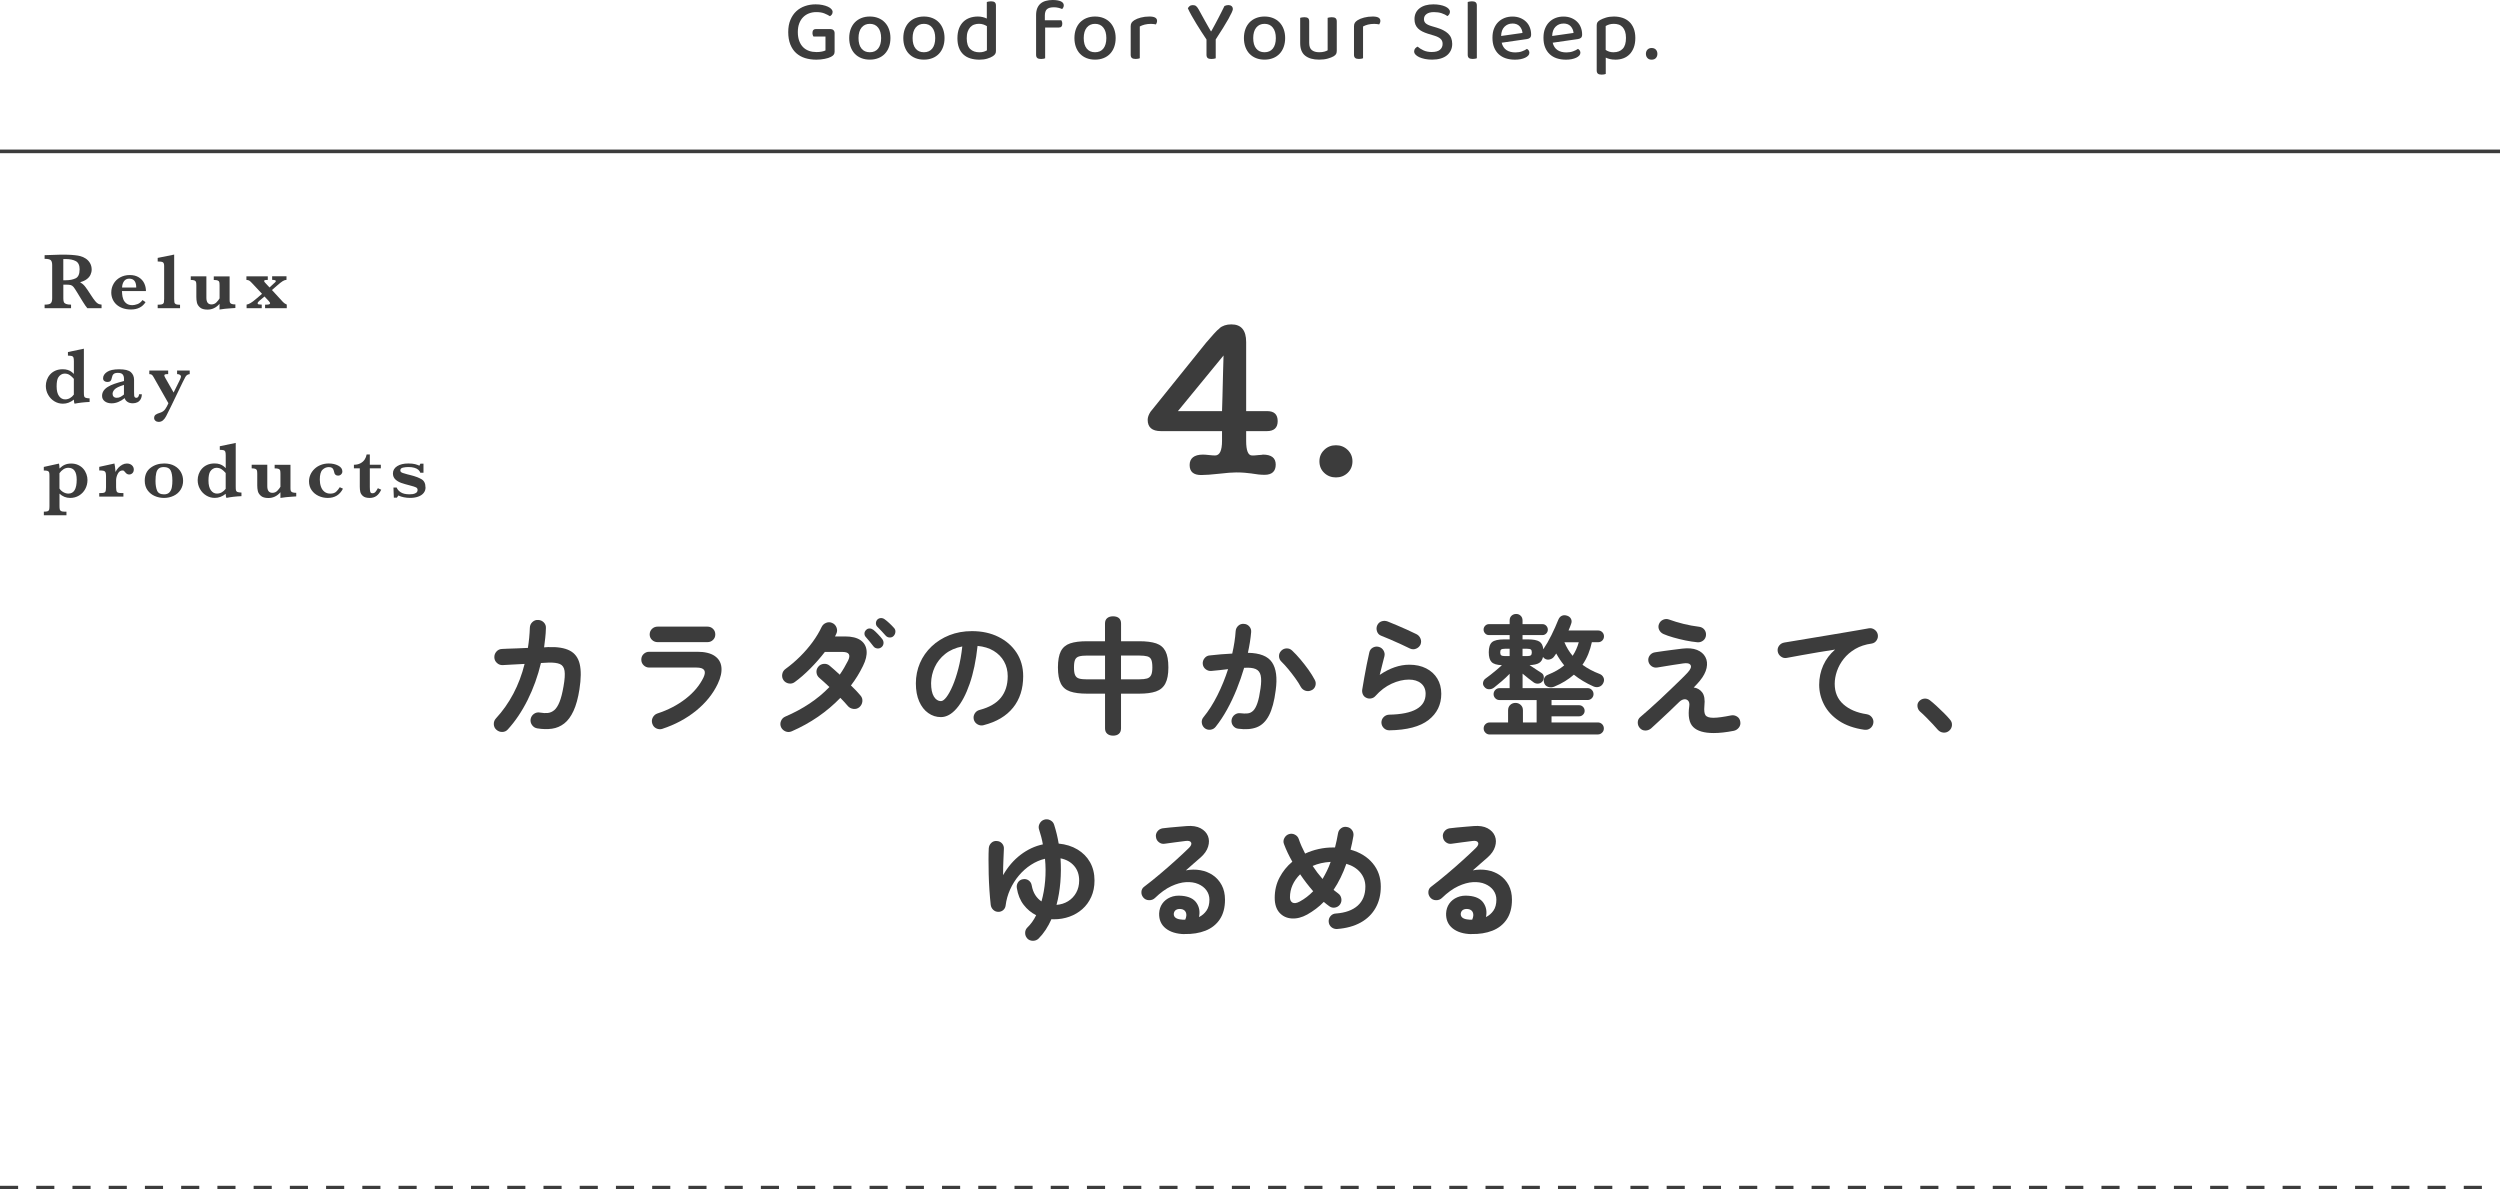 <?xml version="1.0" encoding="UTF-8"?><svg id="_レイヤー_2" xmlns="http://www.w3.org/2000/svg" viewBox="0 0 690 328.28"><defs><style>.cls-1{stroke-dasharray:5 5;}.cls-1,.cls-2{fill:none;stroke:#3c3c3c;stroke-miterlimit:10;stroke-width:1px;}.cls-3{fill:#3c3c3c;}</style></defs><g id="text"><path class="cls-3" d="M230.35,14.28c0,.34-.08.61-.25.83-.17.22-.43.41-.78.59-.42.22-.99.41-1.73.55-.74.14-1.49.22-2.26.22-1.14,0-2.18-.15-3.13-.44s-1.77-.76-2.46-1.38-1.22-1.42-1.61-2.38c-.38-.96-.58-2.1-.58-3.41s.2-2.4.6-3.36.94-1.76,1.62-2.39c.68-.63,1.48-1.11,2.4-1.43.92-.32,1.9-.48,2.94-.48.69,0,1.32.06,1.9.18s1.07.28,1.49.47c.42.19.74.41.96.66.22.25.34.51.34.78s-.07.51-.21.71c-.14.2-.32.36-.53.47-.43-.27-.94-.53-1.54-.77-.59-.24-1.34-.36-2.23-.36-.72,0-1.39.12-2.02.36-.62.24-1.16.59-1.62,1.06s-.81,1.04-1.07,1.73c-.26.69-.38,1.48-.38,2.38,0,.94.13,1.76.4,2.46.26.7.62,1.27,1.08,1.72.46.45,1,.78,1.63,1,.63.22,1.32.32,2.05.32.51,0,.99-.04,1.44-.13.45-.09.79-.2,1.03-.32v-3.84h-3.31c-.08-.1-.15-.24-.2-.42-.06-.18-.08-.37-.08-.56,0-.37.08-.64.25-.82.17-.18.4-.26.68-.26h4.03c.34,0,.61.1.83.3s.32.48.32.85v5.14Z"/><path class="cls-3" d="M245.76,10.51c0,.91-.14,1.74-.41,2.47-.27.74-.65,1.36-1.14,1.87-.49.51-1.08.91-1.79,1.19-.71.28-1.49.42-2.35.42s-1.65-.14-2.35-.42c-.7-.28-1.3-.68-1.79-1.19-.49-.51-.87-1.14-1.14-1.87-.27-.74-.41-1.56-.41-2.47s.14-1.74.41-2.47.66-1.36,1.15-1.87c.5-.51,1.1-.91,1.8-1.19.7-.28,1.48-.42,2.33-.42s1.62.14,2.33.42c.71.28,1.3.68,1.8,1.2.5.52.88,1.14,1.15,1.87.27.73.41,1.55.41,2.46ZM240.07,6.58c-.96,0-1.72.34-2.28,1.03-.56.69-.84,1.66-.84,2.9s.27,2.21.82,2.89c.54.68,1.31,1.02,2.3,1.02s1.76-.34,2.3-1.02c.54-.68.82-1.64.82-2.89s-.28-2.2-.83-2.89c-.55-.7-1.32-1.04-2.29-1.04Z"/><path class="cls-3" d="M260.69,10.51c0,.91-.14,1.74-.41,2.47-.27.74-.65,1.36-1.14,1.87-.49.51-1.08.91-1.79,1.19-.71.28-1.49.42-2.35.42s-1.65-.14-2.35-.42c-.7-.28-1.3-.68-1.79-1.19-.49-.51-.87-1.14-1.14-1.87-.27-.74-.41-1.56-.41-2.47s.14-1.74.41-2.47.66-1.36,1.15-1.87c.5-.51,1.1-.91,1.8-1.19.7-.28,1.48-.42,2.33-.42s1.62.14,2.33.42c.71.28,1.3.68,1.8,1.2.5.52.88,1.14,1.15,1.87.27.73.41,1.55.41,2.46ZM255,6.58c-.96,0-1.72.34-2.28,1.03-.56.69-.84,1.66-.84,2.9s.27,2.21.82,2.89c.54.68,1.31,1.02,2.3,1.02s1.76-.34,2.3-1.02c.54-.68.82-1.64.82-2.89s-.28-2.2-.83-2.89c-.55-.7-1.32-1.04-2.29-1.04Z"/><path class="cls-3" d="M269.88,4.56c.48,0,.93.05,1.36.16.42.1.8.24,1.12.4V.55c.11-.03.27-.07.48-.12s.43-.07.67-.07c.46,0,.81.09,1.03.26.22.18.34.47.34.89v12.58c0,.34-.07.61-.22.83s-.37.42-.67.61c-.37.24-.87.46-1.5.65-.63.19-1.36.29-2.17.29-.91,0-1.74-.12-2.5-.35-.75-.23-1.39-.59-1.92-1.08-.53-.49-.94-1.1-1.22-1.85-.29-.74-.43-1.62-.43-2.63s.15-1.94.44-2.7c.29-.76.7-1.38,1.21-1.87s1.11-.85,1.79-1.08c.68-.23,1.41-.35,2.2-.35ZM272.38,7.22c-.27-.18-.59-.33-.96-.46-.37-.13-.78-.19-1.22-.19-.48,0-.92.07-1.33.22-.41.14-.76.38-1.07.71-.3.33-.54.74-.72,1.25-.18.5-.26,1.12-.26,1.84,0,1.34.32,2.32.95,2.93.63.61,1.48.91,2.53.91.48,0,.88-.05,1.21-.16.33-.1.62-.23.88-.37v-6.67Z"/><path class="cls-3" d="M288.39,5.59h4.54c.06.1.12.23.18.4.05.17.08.36.08.59,0,.67-.3,1.01-.91,1.01h-3.82v8.5c-.11.05-.27.09-.47.13-.2.04-.42.06-.66.06-.46,0-.81-.09-1.03-.26-.22-.18-.34-.47-.34-.89V4.18c0-.74.11-1.37.32-1.9.22-.53.52-.96.92-1.3.4-.34.88-.58,1.45-.74.57-.16,1.2-.24,1.88-.24.99,0,1.75.13,2.28.38.53.26.79.62.79,1.08,0,.22-.04.42-.13.59s-.2.32-.32.44c-.3-.13-.66-.24-1.05-.34-.4-.1-.81-.14-1.22-.14-.9,0-1.54.18-1.92.53-.38.35-.58.93-.58,1.73v1.32Z"/><path class="cls-3" d="M307.92,10.51c0,.91-.14,1.74-.41,2.47-.27.74-.65,1.36-1.14,1.87-.49.51-1.08.91-1.79,1.19s-1.49.42-2.35.42-1.65-.14-2.35-.42c-.7-.28-1.3-.68-1.79-1.19-.49-.51-.87-1.14-1.14-1.87-.27-.74-.41-1.56-.41-2.47s.14-1.74.41-2.47c.27-.74.66-1.36,1.15-1.87.5-.51,1.1-.91,1.8-1.19.71-.28,1.48-.42,2.33-.42s1.62.14,2.33.42c.7.28,1.3.68,1.8,1.2.5.52.88,1.14,1.15,1.87.27.73.41,1.55.41,2.46ZM302.23,6.58c-.96,0-1.72.34-2.28,1.03-.56.69-.84,1.66-.84,2.9s.27,2.21.82,2.89c.54.68,1.31,1.02,2.3,1.02s1.76-.34,2.3-1.02c.54-.68.82-1.64.82-2.89s-.28-2.2-.83-2.89c-.55-.7-1.32-1.04-2.29-1.04Z"/><path class="cls-3" d="M314.57,16.08c-.11.05-.27.09-.47.13s-.42.06-.66.06c-.46,0-.81-.09-1.03-.26s-.34-.47-.34-.89v-7.87c0-.4.08-.72.24-.97s.42-.48.77-.71c.46-.29,1.06-.53,1.78-.72.72-.19,1.51-.29,2.38-.29,1.41,0,2.11.4,2.11,1.2,0,.19-.03.37-.1.54-.06.17-.14.32-.21.44-.16-.03-.36-.06-.6-.1-.24-.03-.5-.05-.77-.05-.64,0-1.22.07-1.75.2-.53.14-.98.31-1.34.52v8.76Z"/><path class="cls-3" d="M340.27,2.5c0,.35-.4,1.24-1.2,2.68-.8,1.43-1.98,3.33-3.53,5.7v5.21c-.13.05-.3.09-.52.13s-.44.06-.66.06c-.5,0-.85-.09-1.06-.28s-.31-.48-.31-.9v-4.2c-.43-.64-.89-1.33-1.37-2.08-.48-.74-.95-1.5-1.42-2.26-.46-.76-.9-1.5-1.31-2.23-.41-.73-.76-1.4-1.04-2.03.1-.22.25-.43.48-.61.22-.18.52-.28.89-.28s.69.09.91.28c.22.18.46.49.7.92.19.34.44.78.74,1.34.3.56.62,1.14.96,1.74.34.6.66,1.17.96,1.7.3.54.54.95.72,1.24h.1c.35-.64.69-1.25,1.01-1.84s.62-1.16.91-1.72c.29-.56.58-1.12.86-1.68.29-.56.58-1.14.86-1.73.14-.08.32-.14.52-.19.2-.05.39-.07.56-.07.37,0,.66.1.89.29.22.19.34.46.34.79Z"/><path class="cls-3" d="M354.7,10.51c0,.91-.14,1.74-.41,2.47-.27.74-.65,1.36-1.14,1.87-.49.51-1.08.91-1.79,1.19s-1.49.42-2.35.42-1.65-.14-2.35-.42c-.7-.28-1.3-.68-1.79-1.19-.49-.51-.87-1.14-1.14-1.87-.27-.74-.41-1.56-.41-2.47s.14-1.74.41-2.47c.27-.74.66-1.36,1.15-1.87.5-.51,1.1-.91,1.8-1.19.71-.28,1.48-.42,2.33-.42s1.62.14,2.33.42c.7.28,1.3.68,1.8,1.2.5.52.88,1.14,1.15,1.87.27.73.41,1.55.41,2.46ZM349.01,6.58c-.96,0-1.72.34-2.28,1.03-.56.69-.84,1.66-.84,2.9s.27,2.21.82,2.89c.54.68,1.31,1.02,2.3,1.02s1.76-.34,2.3-1.02c.54-.68.82-1.64.82-2.89s-.28-2.2-.83-2.89c-.55-.7-1.32-1.04-2.29-1.04Z"/><path class="cls-3" d="M358.85,4.92c.11-.03.27-.07.48-.11.21-.04.43-.06.67-.06.46,0,.8.09,1.02.26.22.18.32.48.32.91v5.93c0,.93.24,1.59.73,1.98.49.39,1.16.59,2.03.59.56,0,1.03-.06,1.42-.17.38-.11.69-.23.91-.36V4.92c.13-.03.29-.07.49-.11.2-.04.42-.06.66-.06.46,0,.81.09,1.03.26.22.18.34.48.34.91v8.09c0,.35-.06.64-.17.86-.11.22-.34.44-.67.65-.42.24-.96.46-1.64.65-.68.19-1.48.29-2.39.29-1.65,0-2.93-.36-3.85-1.09-.92-.73-1.38-1.88-1.38-3.47v-6.98Z"/><path class="cls-3" d="M376.2,16.08c-.11.05-.27.09-.47.13-.2.04-.42.06-.66.06-.46,0-.81-.09-1.03-.26-.22-.18-.34-.47-.34-.89v-7.87c0-.4.08-.72.24-.97s.42-.48.77-.71c.46-.29,1.06-.53,1.78-.72.72-.19,1.51-.29,2.38-.29,1.41,0,2.11.4,2.11,1.2,0,.19-.03.37-.1.54s-.14.32-.22.44c-.16-.03-.36-.06-.6-.1-.24-.03-.5-.05-.77-.05-.64,0-1.22.07-1.75.2-.53.14-.98.31-1.34.52v8.76Z"/><path class="cls-3" d="M395.21,14.35c1.01,0,1.75-.21,2.23-.62.48-.42.72-.95.72-1.61,0-.58-.18-1.04-.55-1.39-.37-.35-.95-.65-1.75-.89l-1.8-.55c-.56-.18-1.07-.38-1.52-.61-.46-.23-.84-.5-1.16-.82-.32-.31-.56-.68-.73-1.1s-.25-.92-.25-1.48c0-1.26.47-2.26,1.4-2.99.94-.73,2.2-1.09,3.8-1.09.66,0,1.26.05,1.82.16.56.1,1.04.25,1.45.43.41.18.73.4.96.65.23.25.35.52.35.8,0,.27-.07.51-.2.71s-.3.36-.49.49c-.4-.3-.92-.56-1.57-.78-.65-.22-1.37-.32-2.15-.32-.88,0-1.56.18-2.04.53-.48.35-.72.82-.72,1.42,0,.48.17.87.5,1.16s.89.56,1.66.78l1.39.41c1.34.4,2.39.95,3.13,1.64.74.7,1.12,1.64,1.12,2.84,0,.64-.12,1.23-.37,1.76s-.6,1-1.07,1.38c-.46.38-1.04.68-1.74.89-.7.21-1.48.31-2.36.31-.74,0-1.41-.06-2.02-.19-.61-.13-1.13-.3-1.57-.5-.44-.21-.78-.45-1.02-.72-.24-.27-.36-.56-.36-.86s.1-.59.29-.82c.19-.22.42-.39.67-.5.38.35.91.69,1.57,1.01.66.32,1.46.48,2.39.48Z"/><path class="cls-3" d="M406.46,16.27c-.46,0-.81-.09-1.03-.26-.22-.18-.34-.47-.34-.89V.55c.11-.03.27-.07.48-.12.21-.05.43-.07.67-.07.46,0,.81.09,1.03.26s.34.47.34.89v14.57c-.13.05-.29.09-.49.13-.2.04-.42.06-.66.06Z"/><path class="cls-3" d="M414.46,11.78c.22.91.66,1.59,1.31,2.03.65.44,1.48.66,2.48.66.67,0,1.29-.1,1.85-.31.56-.21,1.01-.43,1.34-.67.45.26.67.62.67,1.08,0,.27-.1.52-.31.76-.21.23-.49.43-.85.6-.36.17-.78.3-1.27.4-.49.1-1.01.14-1.57.14-.93,0-1.77-.13-2.53-.38s-1.41-.64-1.96-1.15c-.54-.51-.96-1.14-1.26-1.9-.3-.75-.44-1.62-.44-2.62s.14-1.8.43-2.53c.29-.73.68-1.34,1.18-1.82.5-.49,1.08-.86,1.75-1.12s1.39-.38,2.16-.38,1.47.12,2.1.37c.63.25,1.18.59,1.63,1.03.46.44.81.96,1.05,1.57s.37,1.27.37,1.99c0,.4-.1.69-.29.88-.19.18-.47.31-.84.37l-7.01,1.01ZM417.43,6.5c-.88,0-1.61.3-2.2.89-.58.59-.89,1.44-.92,2.54l5.9-.84c-.06-.72-.33-1.33-.79-1.84-.46-.5-1.13-.76-1.99-.76Z"/><path class="cls-3" d="M428.54,11.78c.22.91.66,1.59,1.31,2.03.65.44,1.48.66,2.48.66.67,0,1.29-.1,1.85-.31.56-.21,1.01-.43,1.34-.67.45.26.67.62.67,1.08,0,.27-.1.52-.31.76-.21.23-.49.43-.85.6-.36.17-.78.3-1.27.4-.49.1-1.01.14-1.57.14-.93,0-1.77-.13-2.53-.38s-1.41-.64-1.96-1.15c-.54-.51-.96-1.14-1.26-1.9-.3-.75-.44-1.62-.44-2.62s.14-1.8.43-2.53c.29-.73.68-1.34,1.18-1.82.5-.49,1.08-.86,1.75-1.12s1.39-.38,2.16-.38,1.47.12,2.1.37c.63.25,1.18.59,1.63,1.03.46.44.81.96,1.05,1.57s.37,1.27.37,1.99c0,.4-.1.69-.29.88-.19.18-.47.31-.84.37l-7.01,1.01ZM431.52,6.5c-.88,0-1.61.3-2.2.89-.58.59-.89,1.44-.92,2.54l5.9-.84c-.06-.72-.33-1.33-.79-1.84-.46-.5-1.13-.76-1.99-.76Z"/><path class="cls-3" d="M445.78,16.46c-.51,0-.99-.05-1.44-.16-.45-.1-.83-.24-1.15-.4v4.51c-.11.05-.27.09-.47.13-.2.04-.42.06-.66.06-.46,0-.81-.09-1.03-.26-.22-.18-.34-.48-.34-.91V7.03c0-.35.06-.64.19-.85.13-.22.37-.43.72-.64.45-.26,1-.48,1.64-.68s1.38-.3,2.2-.3,1.61.12,2.33.35c.72.23,1.34.59,1.87,1.07.53.48.94,1.09,1.25,1.84.3.74.46,1.63.46,2.65s-.14,1.88-.42,2.63c-.28.74-.66,1.37-1.15,1.87s-1.07.88-1.75,1.13c-.68.25-1.43.37-2.24.37ZM445.39,14.42c1.04,0,1.86-.32,2.47-.95.61-.63.91-1.64.91-3.01,0-.7-.09-1.3-.26-1.8-.18-.5-.41-.9-.71-1.21-.3-.31-.65-.54-1.06-.67-.41-.14-.84-.2-1.31-.2-.51,0-.95.06-1.31.18-.36.12-.68.26-.95.42v6.6c.27.19.59.35.96.47.37.12.78.18,1.25.18Z"/><path class="cls-3" d="M454.27,14.86c0-.46.14-.85.42-1.15.28-.3.67-.46,1.16-.46s.9.15,1.18.46c.27.3.41.69.41,1.15s-.14.85-.41,1.15c-.27.3-.66.46-1.18.46s-.88-.15-1.16-.46c-.28-.3-.42-.69-.42-1.15Z"/><path class="cls-3" d="M343.94,113.47h5.82c1.92,0,2.88.92,2.88,2.76s-1,2.76-3,2.76h-5.7v2.7c0,2.68.54,4.02,1.62,4.02h.54c.2,0,.44-.02.72-.06.08,0,.18,0,.3-.03.12-.02.22-.03.3-.03.2,0,.37,0,.51-.03.14-.02.25-.03.33-.03.12,0,.22-.02.3-.06,2.36,0,3.54.92,3.54,2.76s-1.02,2.82-3.06,2.82c-1.04,0-2.24-.12-3.6-.36h.06c-.6-.08-1.25-.15-1.95-.21-.7-.06-1.49-.09-2.37-.09-1.04,0-2.6.12-4.68.36-2.16.24-3.82.36-4.98.36-2.12,0-3.18-.92-3.18-2.76s1.22-2.88,3.66-2.88c.2,0,.45,0,.75.03s.61.05.93.09c.32.04.64.07.96.09.32.02.56.03.72.03,1.28,0,1.92-1.34,1.92-4.02v-2.7h-16.86c-2.44,0-3.66-1.04-3.66-3.12,0-.68.26-1.42.78-2.22l15.36-19.08c.8-.92,1.51-1.73,2.13-2.43.62-.7,1.15-1.21,1.59-1.53h-.06c.84-.72,1.94-1.08,3.3-1.08,2.72,0,4.08,1.62,4.08,4.86v19.08ZM325.1,113.47h12.18c.04-1.44.08-2.77.12-3.99.04-1.22.07-2.42.09-3.6.02-1.18.05-2.39.09-3.63s.08-2.62.12-4.14l-12.6,15.36Z"/><path class="cls-3" d="M368.72,131.77c-1.28,0-2.36-.42-3.24-1.26-.88-.84-1.32-1.9-1.32-3.18s.44-2.29,1.32-3.15c.88-.86,1.96-1.29,3.24-1.29s2.36.43,3.24,1.29c.88.86,1.32,1.91,1.32,3.15s-.44,2.34-1.32,3.18-1.96,1.26-3.24,1.26Z"/><path class="cls-3" d="M137.01,201.42c-.46-.41-.7-.92-.72-1.53-.02-.61.17-1.15.58-1.6,1.87-2.02,3.47-4.29,4.81-6.82s2.37-5.27,3.11-8.23c-1.34.07-2.6.14-3.76.2-1.17.06-1.93.1-2.29.13-.6.02-1.13-.17-1.58-.59-.46-.42-.7-.93-.72-1.53-.02-.62.17-1.16.58-1.62.41-.46.92-.7,1.55-.72.26-.02.77-.05,1.51-.07.74-.02,1.61-.05,2.61-.09s2-.08,3.01-.13c.29-1.8.47-3.66.54-5.58.02-.62.26-1.15.72-1.57.46-.42.98-.61,1.58-.56.62.02,1.15.26,1.57.7.42.44.61.98.56,1.6-.02.89-.08,1.76-.18,2.63-.1.86-.2,1.74-.32,2.63l1.04-.07c2.62-.1,4.63.23,6.05.97,1.42.74,2.33,1.98,2.74,3.71.41,1.73.38,4.04-.07,6.95-.38,2.45-.93,4.44-1.64,5.98-.71,1.54-1.56,2.69-2.56,3.47-1,.78-2.12,1.26-3.37,1.44-1.25.18-2.6.15-4.07-.09-.6-.1-1.08-.4-1.44-.9-.36-.5-.49-1.06-.4-1.66.12-.62.43-1.11.94-1.46s1.06-.46,1.66-.34c.79.14,1.51.18,2.16.11.65-.07,1.24-.34,1.78-.79.54-.46,1.02-1.21,1.44-2.25s.79-2.48,1.1-4.3c.34-1.9.43-3.32.29-4.27-.14-.95-.57-1.58-1.28-1.89-.71-.31-1.77-.44-3.19-.4-.36,0-1.04.04-2.05.11-.86,3.62-2.09,7.02-3.67,10.19s-3.41,5.88-5.47,8.14c-.41.46-.92.69-1.53.7-.61.01-1.15-.19-1.6-.59Z"/><path class="cls-3" d="M182.8,201.17c-.58.17-1.13.12-1.67-.14-.54-.26-.91-.7-1.1-1.3-.19-.58-.15-1.14.13-1.69.28-.55.7-.92,1.28-1.12,2.95-.96,5.55-2.31,7.79-4.05,2.24-1.74,3.89-3.71,4.95-5.92.84-1.8.2-2.7-1.91-2.7h-13.07c-.6,0-1.12-.21-1.55-.63-.43-.42-.65-.94-.65-1.57s.22-1.14.65-1.55.95-.61,1.55-.61h13.25c2.06,0,3.65.38,4.77,1.13,1.12.76,1.75,1.8,1.89,3.13.14,1.33-.19,2.86-1.01,4.59-1.32,2.78-3.32,5.26-5.99,7.43-2.68,2.17-5.78,3.83-9.31,4.99ZM181.51,177.23c-.6,0-1.12-.2-1.55-.61-.43-.41-.65-.91-.65-1.51s.22-1.14.65-1.55c.43-.41.95-.61,1.55-.61h13.75c.6,0,1.11.2,1.53.61s.63.92.63,1.55-.21,1.1-.63,1.51c-.42.41-.93.61-1.53.61h-13.75Z"/><path class="cls-3" d="M218.48,201.85c-.55.24-1.11.25-1.67.02-.56-.23-.98-.62-1.24-1.17-.24-.55-.25-1.12-.02-1.69.23-.58.62-.98,1.17-1.22,4.92-2.11,8.99-4.83,12.2-8.17-.53-.5-1.03-.97-1.51-1.4-.48-.43-.89-.79-1.22-1.08-.48-.38-.76-.88-.83-1.48-.07-.6.08-1.14.47-1.62.38-.48.89-.75,1.51-.81.62-.06,1.16.1,1.62.49.38.31.82.68,1.3,1.12.48.43.98.89,1.51,1.37.43-.62.84-1.26,1.22-1.91.38-.65.74-1.31,1.08-1.98.77-1.58.26-2.38-1.51-2.38h-4.9c-1.22,1.58-2.57,3.12-4.05,4.61-1.48,1.49-2.9,2.72-4.27,3.71-.48.36-1.03.49-1.64.38-.61-.11-1.1-.41-1.46-.92-.34-.5-.45-1.06-.34-1.66s.41-1.08.92-1.44c1.39-1.01,2.73-2.15,4.01-3.42,1.28-1.27,2.44-2.61,3.46-4.01,1.02-1.4,1.84-2.78,2.47-4.12.26-.55.68-.94,1.26-1.17s1.14-.21,1.69.05c.55.24.94.65,1.17,1.24.23.59.21,1.16-.05,1.71-.05.12-.11.25-.18.38s-.13.26-.18.38h2.77c1.85,0,3.27.35,4.27,1.04,1,.7,1.55,1.66,1.67,2.9.12,1.24-.22,2.65-1.01,4.23-.46.94-.96,1.85-1.51,2.75-.55.9-1.15,1.77-1.8,2.61.55.53,1.06,1.03,1.51,1.51.46.48.84.91,1.15,1.3.41.48.57,1.03.49,1.66-.08.62-.37,1.14-.85,1.55-.48.38-1.03.53-1.64.45s-1.12-.35-1.53-.81c-.24-.31-.54-.65-.9-1.03-.36-.37-.74-.77-1.15-1.21-1.85,1.92-3.91,3.66-6.17,5.22-2.27,1.56-4.7,2.9-7.29,4.03ZM243.28,178.63c-.31.26-.69.38-1.13.34-.44-.04-.8-.22-1.06-.56-.26-.36-.61-.79-1.03-1.3-.42-.5-.8-.95-1.13-1.33-.24-.26-.35-.58-.34-.95s.17-.7.49-.99c.26-.26.58-.39.95-.38s.71.14,1.03.38c.36.29.78.68,1.26,1.19.48.5.88.96,1.19,1.37.26.36.38.75.34,1.17-.04.42-.22.77-.56,1.06ZM246.67,175.5c-.29.31-.65.46-1.1.45-.44-.01-.81-.17-1.1-.49-.29-.34-.65-.74-1.1-1.21s-.86-.89-1.24-1.28c-.24-.24-.37-.55-.38-.92s.11-.71.38-1.03c.26-.26.58-.41.95-.43.37-.02.71.07,1.03.29.38.26.83.63,1.33,1.1.5.47.92.89,1.26,1.28.31.31.46.68.43,1.12-.02.43-.18.8-.47,1.12Z"/><path class="cls-3" d="M271.47,200.16c-.6.14-1.16.06-1.69-.25-.53-.31-.86-.76-1.01-1.33-.14-.58-.06-1.12.25-1.64.31-.52.76-.85,1.33-.99,2.66-.7,4.63-1.82,5.89-3.38,1.26-1.56,1.89-3.54,1.89-5.94,0-1.51-.34-2.87-1.01-4.07s-1.63-2.17-2.86-2.92-2.72-1.2-4.45-1.37c-.43,4.03-1.16,7.52-2.18,10.46-1.02,2.94-2.22,5.21-3.6,6.8-1.38,1.6-2.83,2.39-4.34,2.39-1.27,0-2.44-.37-3.49-1.12-1.06-.74-1.89-1.81-2.5-3.2-.61-1.39-.92-3.06-.92-5s.38-3.86,1.13-5.6,1.83-3.27,3.22-4.59c1.39-1.32,3.03-2.35,4.91-3.1,1.88-.74,3.95-1.12,6.21-1.12,2.74,0,5.17.52,7.29,1.57s3.8,2.5,5.02,4.36c1.22,1.86,1.84,4.03,1.84,6.5,0,3.48-.93,6.38-2.79,8.69-1.86,2.32-4.58,3.93-8.15,4.84ZM259.73,193.5c.43,0,.93-.37,1.49-1.1.56-.73,1.13-1.77,1.71-3.11.58-1.34,1.1-2.93,1.58-4.77.48-1.84.84-3.87,1.08-6.1-1.87.36-3.44,1.05-4.72,2.07-1.27,1.02-2.23,2.23-2.88,3.64-.65,1.4-.98,2.88-1.01,4.41,0,1.63.26,2.87.77,3.71.52.84,1.17,1.26,1.96,1.26Z"/><path class="cls-3" d="M307.22,203.04c-.67,0-1.21-.17-1.62-.52-.41-.35-.61-.85-.61-1.49v-9.58h-4.97c-1.94,0-3.5-.2-4.68-.61s-2.03-1.14-2.56-2.2c-.53-1.06-.79-2.53-.79-4.43s.27-3.44.81-4.48,1.4-1.76,2.57-2.16c1.18-.4,2.72-.59,4.64-.59h4.97v-4.9c0-.65.2-1.14.61-1.48.41-.34.95-.5,1.62-.5s1.24.17,1.62.5c.38.34.58.83.58,1.48v4.9h5.04c1.92,0,3.47.2,4.64.59,1.18.4,2.03,1.12,2.57,2.16s.81,2.54.81,4.48-.28,3.37-.83,4.43c-.55,1.06-1.42,1.79-2.59,2.2-1.18.41-2.71.61-4.61.61h-5.04v9.58c0,.65-.19,1.15-.58,1.49-.38.35-.92.52-1.62.52ZM300.02,187.49h4.97v-6.55h-4.97c-.91,0-1.63.07-2.16.22-.53.14-.9.44-1.12.9s-.32,1.18-.32,2.16.1,1.64.31,2.11.56.78,1.08.94c.52.16,1.25.23,2.21.23ZM309.41,187.49h5.04c.91,0,1.63-.08,2.14-.23.52-.16.89-.47,1.12-.94.23-.47.34-1.17.34-2.11,0-.98-.1-1.7-.31-2.16-.2-.46-.57-.76-1.1-.9-.53-.14-1.26-.22-2.2-.22h-5.04v6.55Z"/><path class="cls-3" d="M341.78,201.13c-.6-.07-1.08-.34-1.44-.81-.36-.47-.5-1-.43-1.6.1-.6.38-1.08.85-1.44.47-.36.99-.5,1.57-.43.77.1,1.44.11,2.02.05.58-.06,1.09-.31,1.53-.74.44-.43.83-1.14,1.17-2.12.34-.98.62-2.34.86-4.07.22-1.51.23-2.69.04-3.55-.19-.85-.65-1.44-1.37-1.76-.72-.32-1.79-.44-3.2-.34-.58,1.97-1.26,3.94-2.05,5.9s-1.67,3.83-2.65,5.6c-.97,1.76-2.02,3.35-3.15,4.77-.36.46-.83.73-1.42.81s-1.12-.05-1.6-.41c-.46-.38-.73-.87-.81-1.46-.08-.59.07-1.11.45-1.57,1.42-1.73,2.71-3.76,3.87-6.08s2.14-4.73,2.93-7.2c-.75.1-1.51.19-2.29.27-.78.08-1.55.16-2.32.23-.58.05-1.1-.11-1.57-.47-.47-.36-.74-.84-.81-1.44-.05-.6.11-1.13.49-1.6.37-.47.85-.73,1.42-.77,1.03-.12,2.08-.22,3.13-.31,1.06-.08,2.09-.15,3.1-.2.5-2.21.82-4.27.94-6.19.05-.6.29-1.1.72-1.49.43-.4.95-.57,1.55-.52.6.02,1.1.26,1.49.7.4.44.57.97.52,1.57-.07.89-.19,1.81-.34,2.77s-.34,1.94-.56,2.95c3.29.05,5.51.92,6.66,2.63,1.15,1.7,1.49,4.28,1.01,7.74-.38,2.98-1,5.28-1.85,6.91s-1.97,2.72-3.35,3.26-3.08.68-5.09.41ZM362.01,190.48c-.53.29-1.07.35-1.64.18-.56-.17-1-.5-1.31-1.01-.41-.77-.92-1.58-1.55-2.45-.62-.86-1.27-1.7-1.93-2.5-.66-.8-1.29-1.49-1.89-2.07-.43-.41-.66-.9-.68-1.48-.02-.58.17-1.08.58-1.51s.91-.66,1.49-.68c.59-.02,1.1.17,1.53.58.77.72,1.54,1.54,2.32,2.47.78.92,1.51,1.87,2.2,2.83.68.96,1.25,1.87,1.71,2.74.31.53.38,1.08.22,1.66s-.52,1-1.04,1.26Z"/><path class="cls-3" d="M383.47,201.57c-.6,0-1.11-.2-1.53-.61-.42-.41-.64-.91-.67-1.51,0-.6.2-1.11.61-1.53.41-.42.91-.64,1.51-.67,6.72-.12,10.08-2.04,10.08-5.76,0-1.22-.42-2.18-1.26-2.88-.84-.7-1.96-1.04-3.35-1.04-1.54,0-3.13.38-4.77,1.13-1.64.76-3.14,1.89-4.48,3.4-.31.36-.71.58-1.21.67-.49.08-.94.02-1.35-.2-.41-.19-.71-.5-.9-.92-.19-.42-.25-.86-.18-1.31.17-1.01.35-2.1.56-3.28s.43-2.37.67-3.58c.24-1.21.48-2.33.72-3.37.12-.6.44-1.05.95-1.35.52-.3,1.06-.38,1.64-.23.58.14,1.02.47,1.33.99.31.52.4,1.06.25,1.64-.17.67-.37,1.45-.59,2.32s-.46,1.81-.7,2.79c2.76-1.87,5.48-2.81,8.17-2.81,1.78,0,3.32.34,4.64,1.01,1.32.67,2.35,1.61,3.08,2.81.73,1.2,1.1,2.6,1.1,4.21,0,3-1.18,5.41-3.53,7.24-2.35,1.82-5.95,2.77-10.8,2.84ZM389.23,179.03c-.77-.38-1.64-.8-2.61-1.24-.97-.44-1.94-.88-2.92-1.3-.97-.42-1.83-.77-2.57-1.06-.53-.22-.89-.61-1.08-1.19-.19-.58-.17-1.13.07-1.66.26-.55.67-.92,1.22-1.1.55-.18,1.1-.16,1.66.05.79.31,1.65.67,2.57,1.06.92.4,1.85.8,2.79,1.22.94.42,1.79.82,2.56,1.21.53.26.91.67,1.13,1.21.23.54.23,1.09.02,1.64-.24.53-.64.91-1.19,1.15-.55.24-1.1.24-1.66,0Z"/><path class="cls-3" d="M411.15,202.72c-.46,0-.85-.16-1.17-.49s-.49-.71-.49-1.17c0-.48.16-.88.49-1.19.32-.31.71-.47,1.17-.47h5.08v-3.35c0-.62.2-1.12.59-1.49s.88-.56,1.46-.56,1.03.19,1.44.56c.41.37.61.87.61,1.49v3.35h3.78v-6.19h-10.26c-.46,0-.84-.16-1.15-.49-.31-.32-.47-.7-.47-1.13,0-.46.16-.85.47-1.17.31-.32.7-.49,1.15-.49h2.81v-3.96c-.65.67-1.37,1.35-2.16,2.03-.79.68-1.51,1.28-2.16,1.78-.41.31-.87.46-1.39.45-.52-.01-.94-.23-1.28-.67-.31-.36-.43-.77-.34-1.22s.32-.82.7-1.08c.38-.26.84-.61,1.37-1.03.53-.42,1.07-.86,1.64-1.33.56-.47,1.06-.91,1.49-1.31-1.39-.05-2.35-.34-2.86-.88-.52-.54-.77-1.43-.77-2.68,0-1.34.3-2.27.9-2.79.6-.52,1.72-.77,3.35-.77h1.51v-1.19h-5.72c-.41,0-.76-.15-1.04-.45s-.43-.65-.43-1.06.14-.76.43-1.06.64-.45,1.04-.45h5.72v-1.01c0-.55.17-.99.52-1.31.35-.32.77-.49,1.28-.49s.89.16,1.24.49.52.76.52,1.31v1.01h5.51c.41,0,.76.15,1.04.45s.43.65.43,1.06-.14.76-.43,1.06-.64.45-1.04.45h-5.51v1.19h1.48c1.46,0,2.51.2,3.15.59.64.4,1,1.11,1.1,2.14.77-1.13,1.52-2.43,2.25-3.91.73-1.48,1.36-2.89,1.89-4.23.24-.58.58-.95,1.03-1.13.44-.18.93-.17,1.46.02.48.17.82.46,1.03.88.2.42.21.87.02,1.35-.1.29-.2.58-.32.88-.12.3-.25.62-.4.95h8.17c.46,0,.84.16,1.15.47.31.31.47.7.47,1.15s-.16.84-.47,1.15c-.31.31-.7.47-1.15.47h-1.73c-.24,1.13-.57,2.21-.99,3.26-.42,1.04-.95,2.03-1.6,2.97,1.39,1.01,2.96,1.85,4.72,2.52.5.19.86.52,1.08.99.22.47.2.97-.04,1.49-.24.53-.62.88-1.13,1.06-.52.18-1.05.15-1.6-.09-2.04-.91-3.84-1.99-5.4-3.24-.74.65-1.56,1.25-2.45,1.8-.89.55-1.88,1.06-2.99,1.51-.55.22-1.09.24-1.62.07-.53-.17-.89-.48-1.08-.94-.22-.53-.23-1.02-.04-1.48.19-.46.55-.78,1.08-.97,1.78-.72,3.25-1.57,4.43-2.56-.84-1.03-1.57-2.12-2.2-3.28-.14.24-.34.52-.58.83-.29.41-.69.68-1.21.81-.52.13-.98.05-1.39-.23-.1-.07-.19-.14-.27-.22-.08-.07-.15-.16-.2-.25-.17.79-.53,1.36-1.1,1.69-.56.34-1.43.53-2.61.58.48.34,1.04.71,1.69,1.12.65.41,1.16.74,1.55,1.01.41.24.64.59.68,1.06.05.47-.06.88-.32,1.24-.29.38-.67.61-1.13.67-.47.06-.91-.04-1.31-.31-.41-.29-.91-.67-1.49-1.13-.59-.47-1.12-.91-1.6-1.31v4h17.96c.46,0,.84.16,1.15.49.31.32.47.71.47,1.17,0,.43-.16.81-.47,1.13-.31.32-.7.49-1.15.49h-9.97v1.44h7.63c.41,0,.76.15,1.06.45.3.3.45.67.45,1.1,0,.41-.15.76-.45,1.06s-.65.45-1.06.45h-7.63v1.69h12.78c.46,0,.85.16,1.17.47.32.31.49.71.49,1.19s-.16.85-.49,1.17-.71.49-1.17.49h-29.84ZM415.36,181.08h1.3v-2.02h-1.3c-.5,0-.85.07-1.03.2-.18.13-.27.4-.27.81,0,.38.09.65.27.79.18.14.52.22,1.03.22ZM420.22,181.08h1.26c.5,0,.85-.07,1.03-.22.18-.14.27-.41.27-.79,0-.41-.09-.68-.27-.81-.18-.13-.52-.2-1.03-.2h-1.26v2.02ZM434.05,181.01c.38-.58.71-1.18.99-1.8.28-.62.51-1.27.7-1.94h-3.96c.58,1.39,1.33,2.64,2.27,3.74Z"/><path class="cls-3" d="M473,202.32c-2.66,0-4.55-.55-5.67-1.66-1.12-1.1-1.48-3.01-1.1-5.72.1-.7,0-1.21-.29-1.53-.29-.32-.67-.46-1.13-.4-.47.06-.93.32-1.39.77-.79.77-1.68,1.62-2.66,2.56-.98.94-1.93,1.82-2.84,2.66s-1.66,1.52-2.23,2.05c-.46.38-.98.58-1.57.58s-1.09-.22-1.49-.65c-.41-.43-.61-.95-.61-1.57s.23-1.11.68-1.49c.65-.55,1.44-1.24,2.38-2.07.94-.83,1.93-1.73,2.97-2.7,1.04-.97,2.06-1.94,3.06-2.9s1.91-1.84,2.74-2.65c.83-.8,1.47-1.46,1.93-1.96.84-.91,1.11-1.61.81-2.09-.3-.48-1.01-.62-2.14-.43-.12.02-.42.07-.9.14-.48.07-1.04.16-1.69.25-.65.1-1.29.2-1.93.31-.64.11-1.18.2-1.64.27s-.74.12-.86.14c-.6.1-1.13-.02-1.6-.36-.47-.34-.76-.79-.88-1.37-.1-.6.03-1.13.38-1.6.35-.47.81-.75,1.39-.85.12-.02.43-.07.92-.14.49-.07,1.07-.16,1.73-.25s1.33-.19,2.02-.27c.68-.08,1.29-.16,1.82-.23.53-.07.9-.12,1.12-.14,1.63-.19,2.98-.07,4.05.36,1.07.43,1.84,1.09,2.3,1.96.47.88.58,1.88.34,3.02-.24,1.14-.86,2.32-1.87,3.55-.19.24-.44.52-.74.85-.3.32-.62.65-.95.99.96.12,1.74.57,2.34,1.35.6.78.8,2.02.61,3.73-.12,1.32,0,2.2.34,2.63.35.43,1.06.65,2.14.65.58,0,1.3-.06,2.16-.18.86-.12,1.76-.28,2.7-.47.58-.12,1.12-.02,1.64.29.52.31.82.78.92,1.4.12.62,0,1.18-.38,1.66-.37.48-.85.78-1.42.9-2.11.41-3.94.61-5.47.61ZM468.5,177.27c-1.01-.1-2.1-.26-3.28-.5s-2.3-.52-3.38-.83c-1.08-.31-1.98-.62-2.7-.94-.55-.24-.95-.62-1.21-1.15-.25-.53-.27-1.07-.05-1.62.22-.55.6-.95,1.15-1.19.55-.24,1.1-.25,1.66-.04,1.18.43,2.49.83,3.94,1.19s2.87.62,4.27.79c.62.07,1.12.33,1.48.77.36.44.52.97.47,1.57-.05.6-.3,1.09-.76,1.46-.46.37-.98.53-1.58.49Z"/><path class="cls-3" d="M514.58,201.42c-2.83-.41-5.17-1.23-7.02-2.47-1.85-1.24-3.22-2.73-4.12-4.48-.9-1.75-1.35-3.58-1.35-5.47s.38-3.71,1.13-5.38c.76-1.67,1.84-3.11,3.26-4.34-1.44.22-2.98.46-4.61.74-1.63.28-3.22.55-4.75.83-1.54.28-2.88.52-4.03.74-.58.1-1.1-.04-1.58-.4-.48-.36-.77-.83-.86-1.4-.1-.6.04-1.13.4-1.6.36-.47.84-.75,1.44-.85.77-.12,1.75-.28,2.95-.49s2.54-.43,4.03-.67c1.49-.24,3.01-.49,4.57-.76,1.56-.26,3.09-.52,4.59-.77s2.87-.49,4.12-.7c1.25-.22,2.27-.4,3.06-.54.55-.09,1.07.02,1.55.36.48.34.78.78.9,1.33.12.58.02,1.12-.31,1.62-.32.5-.77.8-1.35.9-1.75.24-3.27.74-4.55,1.49-1.28.76-2.35,1.67-3.19,2.74-.84,1.07-1.46,2.2-1.87,3.4-.41,1.2-.61,2.36-.61,3.49,0,2.33.79,4.21,2.38,5.63s3.73,2.35,6.44,2.75c.6.1,1.08.38,1.44.86.36.48.49,1.01.4,1.58-.1.6-.38,1.08-.85,1.44-.47.36-1,.49-1.6.4Z"/><path class="cls-3" d="M537.94,201.71c-.46.38-.98.54-1.58.49-.6-.06-1.1-.32-1.51-.77-.36-.43-.84-.97-1.44-1.6-.6-.64-1.22-1.27-1.85-1.91-.64-.63-1.19-1.16-1.67-1.57-.38-.36-.61-.82-.67-1.39-.06-.56.1-1.05.49-1.46.41-.41.88-.64,1.42-.68.54-.05,1.04.1,1.49.43.53.41,1.15.94,1.85,1.58.71.65,1.4,1.31,2.09,2s1.23,1.28,1.64,1.78c.41.46.59.98.54,1.58-.05.6-.31,1.1-.79,1.51Z"/><path class="cls-3" d="M283.57,259.04c-.41-.41-.62-.91-.63-1.51-.01-.6.19-1.1.59-1.51.98-.94,1.8-2.08,2.45-3.42-1.34-.67-2.5-1.63-3.46-2.88-.96-1.25-1.58-2.78-1.87-4.61-.1-.58.01-1.1.32-1.58.31-.48.76-.77,1.33-.86.6-.12,1.13-.01,1.6.32.47.34.75.79.85,1.37.19,1.06.52,1.95.99,2.68.47.73,1.04,1.31,1.71,1.75.5-1.78.84-3.67,1.01-5.69.17-2.02.16-4.04-.04-6.08-1.34.31-2.63.87-3.87,1.67-1.24.8-2.35,1.79-3.33,2.95-.98,1.16-1.79,2.45-2.43,3.87s-1.05,2.89-1.24,4.43c-.07.53-.31.95-.7,1.28-.4.32-.86.47-1.39.45-.53-.02-.98-.22-1.35-.58-.37-.36-.59-.8-.67-1.33-.14-1.27-.26-2.63-.36-4.09s-.16-2.9-.2-4.34c-.04-1.44-.05-2.78-.05-4.03s.02-2.3.07-3.17c.05-.6.28-1.1.7-1.49.42-.4.92-.57,1.49-.52.6.02,1.09.25,1.48.68.38.43.55.95.5,1.55-.02.77-.07,1.79-.13,3.06-.06,1.27-.09,2.65-.09,4.14,1.3-2.28,2.9-4.15,4.82-5.62,1.92-1.46,3.97-2.42,6.16-2.88-.12-.7-.27-1.39-.45-2.07-.18-.68-.38-1.35-.59-2-.19-.55-.15-1.1.13-1.64.28-.54.69-.91,1.24-1.1.58-.19,1.14-.15,1.69.13.55.28.91.69,1.08,1.24.55,1.71.97,3.44,1.26,5.22,1.97.19,3.7.73,5.18,1.62,1.49.89,2.65,2.06,3.47,3.51s1.24,3.14,1.24,5.06c0,1.68-.3,3.19-.9,4.52-.6,1.33-1.42,2.46-2.45,3.37-1.03.91-2.22,1.61-3.56,2.09-1.34.48-2.76.72-4.25.72h-.36c-.12,0-.24-.01-.36-.04-.46,1.03-.98,2-1.58,2.92-.6.91-1.26,1.73-1.98,2.45-.43.41-.95.61-1.55.61s-1.12-.2-1.55-.61ZM291.59,249.75c1.2-.1,2.27-.43,3.2-1.01.94-.58,1.68-1.36,2.23-2.34.55-.98.83-2.11.83-3.38,0-1.63-.47-2.98-1.4-4.05-.94-1.07-2.18-1.76-3.74-2.07.14,2.21.13,4.4-.05,6.59-.18,2.18-.53,4.27-1.06,6.26Z"/><path class="cls-3" d="M326.91,257.82c-2.18-.05-3.91-.58-5.17-1.58s-1.87-2.39-1.82-4.14c.05-1.03.34-1.93.88-2.7.54-.77,1.28-1.35,2.21-1.75.94-.4,2-.53,3.2-.41,1.92.17,3.26.82,4.03,1.96.77,1.14,1,2.44.68,3.91.84-.41,1.53-1,2.07-1.78.54-.78.81-1.79.81-3.04,0-.94-.27-1.78-.81-2.54s-1.3-1.34-2.27-1.76c-.97-.42-2.09-.59-3.37-.52-1.27.07-2.64.45-4.1,1.13-1.46.68-2.96,1.77-4.5,3.26-.43.41-.97.61-1.62.59-.65-.01-1.18-.26-1.58-.74-.38-.46-.56-.98-.52-1.57.04-.59.28-1.05.74-1.39,1.49-1.13,2.98-2.32,4.46-3.58,1.49-1.26,2.91-2.5,4.27-3.73,1.36-1.22,2.55-2.34,3.58-3.35.65-.62.87-1.14.67-1.55-.2-.41-.73-.55-1.57-.43-.82.1-1.75.22-2.79.36-1.04.14-2.02.28-2.93.4-.58.1-1.1-.04-1.58-.4-.48-.36-.76-.84-.83-1.44-.1-.58.04-1.1.4-1.57.36-.47.84-.75,1.44-.85.53-.07,1.19-.14,2-.22.8-.07,1.63-.14,2.48-.22.85-.07,1.58-.13,2.18-.18,1.56-.12,2.83.08,3.82.61.98.53,1.66,1.24,2.02,2.14.36.9.38,1.88.05,2.93-.32,1.06-1.01,2.05-2.07,2.99-.48.41-1.09.94-1.82,1.58-.73.65-1.48,1.31-2.25,1.98,1.37-.26,2.7-.28,4-.05,1.3.23,2.45.69,3.47,1.39,1.02.7,1.83,1.62,2.43,2.75s.9,2.48.9,4.01c0,2.18-.48,3.99-1.44,5.42s-2.28,2.47-3.96,3.13-3.61.97-5.8.92ZM326.26,253.82h.22c.07,0,.16,0,.27.02.11.01.23,0,.38-.02.34-.79.4-1.45.18-1.98-.22-.53-.65-.84-1.3-.94-.58-.07-1.05,0-1.42.23-.37.23-.58.59-.63,1.1-.02.96.74,1.49,2.3,1.58Z"/><path class="cls-3" d="M369.03,256.41c-.6.02-1.12-.15-1.57-.52-.44-.37-.69-.86-.74-1.46-.05-.6.12-1.13.5-1.58s.88-.7,1.48-.72c2.62-.19,4.63-.92,6.03-2.18,1.4-1.26,2.11-3.01,2.11-5.24,0-1.49-.47-2.79-1.4-3.91-.94-1.12-2.22-1.91-3.85-2.39-.94,2.69-2.11,5.09-3.53,7.2.22.17.43.34.65.5.22.17.42.32.61.47.48.34.77.8.88,1.39.11.59,0,1.13-.34,1.64-.34.48-.8.77-1.39.88-.59.11-1.12-.02-1.6-.38-.5-.36-1.01-.76-1.51-1.19-.67.7-1.39,1.33-2.16,1.91-.77.58-1.57,1.1-2.41,1.58-1.49.82-2.92,1.18-4.3,1.08-1.38-.09-2.5-.63-3.37-1.6-.86-.97-1.3-2.33-1.3-4.09,0-2.04.44-3.91,1.33-5.6.89-1.69,2.06-3.15,3.53-4.37-.96-1.7-1.73-3.32-2.3-4.86-.22-.55-.19-1.1.09-1.64.28-.54.69-.91,1.24-1.1.55-.19,1.1-.16,1.64.11.54.26.91.67,1.1,1.22.22.65.47,1.31.77,1.98.3.67.63,1.36.99,2.05,1.18-.55,2.42-.97,3.73-1.26,1.31-.29,2.63-.43,3.98-.43h.54c.17-.62.32-1.26.45-1.91.13-.65.26-1.31.38-1.98.1-.6.38-1.07.86-1.42.48-.35,1.02-.46,1.62-.34.58.1,1.04.38,1.39.86.35.48.47,1.02.38,1.62-.1.65-.22,1.28-.36,1.91-.14.62-.29,1.25-.43,1.87,2.59.72,4.63,1.97,6.12,3.76,1.49,1.79,2.23,3.93,2.23,6.43,0,2.23-.48,4.19-1.44,5.89s-2.33,3.04-4.12,4.03-3.95,1.59-6.5,1.78ZM358.73,248.82c1.34-.72,2.58-1.67,3.71-2.84-1.3-1.49-2.5-3.05-3.6-4.68-1.87,1.87-2.81,3.98-2.81,6.34,0,.74.24,1.24.72,1.49.48.25,1.14.15,1.98-.31ZM365.03,242.59c.41-.7.8-1.43,1.19-2.21.38-.78.73-1.61,1.04-2.5-.94.05-1.82.17-2.65.36-.83.19-1.6.44-2.32.76.82,1.25,1.73,2.45,2.74,3.6Z"/><path class="cls-3" d="M406.11,257.82c-2.18-.05-3.91-.58-5.17-1.58-1.26-1.01-1.87-2.39-1.82-4.14.05-1.03.34-1.93.88-2.7.54-.77,1.28-1.35,2.21-1.75.94-.4,2-.53,3.2-.41,1.92.17,3.26.82,4.03,1.96.77,1.14,1,2.44.68,3.91.84-.41,1.53-1,2.07-1.78.54-.78.81-1.79.81-3.04,0-.94-.27-1.78-.81-2.54s-1.3-1.34-2.27-1.76c-.97-.42-2.09-.59-3.37-.52-1.27.07-2.64.45-4.1,1.13-1.46.68-2.96,1.77-4.5,3.26-.43.41-.97.61-1.62.59-.65-.01-1.18-.26-1.58-.74-.38-.46-.56-.98-.52-1.57s.28-1.05.74-1.39c1.49-1.13,2.98-2.32,4.46-3.58,1.49-1.26,2.91-2.5,4.27-3.73,1.36-1.22,2.55-2.34,3.58-3.35.65-.62.87-1.14.67-1.55s-.73-.55-1.57-.43c-.82.1-1.75.22-2.79.36-1.04.14-2.02.28-2.93.4-.58.1-1.1-.04-1.58-.4s-.76-.84-.83-1.44c-.1-.58.04-1.1.4-1.57.36-.47.84-.75,1.44-.85.53-.07,1.19-.14,2-.22.8-.07,1.63-.14,2.48-.22.85-.07,1.58-.13,2.18-.18,1.56-.12,2.83.08,3.82.61.98.53,1.66,1.24,2.02,2.14.36.9.38,1.88.05,2.93-.32,1.06-1.01,2.05-2.07,2.99-.48.41-1.09.94-1.82,1.58s-1.48,1.31-2.25,1.98c1.37-.26,2.7-.28,4-.05,1.3.23,2.45.69,3.47,1.39,1.02.7,1.83,1.62,2.43,2.75.6,1.14.9,2.48.9,4.01,0,2.18-.48,3.99-1.44,5.42-.96,1.43-2.28,2.47-3.96,3.13-1.68.66-3.61.97-5.8.92ZM405.46,253.82h.22c.07,0,.16,0,.27.02.11.01.23,0,.38-.02.34-.79.4-1.45.18-1.98s-.65-.84-1.3-.94c-.58-.07-1.05,0-1.42.23-.37.23-.58.59-.63,1.1-.02.96.74,1.49,2.3,1.58Z"/><line class="cls-2" y1="41.78" x2="690" y2="41.78"/><line class="cls-1" y1="327.78" x2="690" y2="327.78"/><path class="cls-3" d="M28.01,85.07h-3.9c-.14-.16-.32-.39-.53-.69-.21-.3-.44-.65-.69-1.06-.25-.4-.46-.74-.62-1l-.99-1.63c-.44-.73-.78-1.23-1-1.5-.23-.27-.48-.44-.77-.52-.29-.08-.78-.11-1.48-.11h-.55v3.8c0,.4.04.72.13.97s.29.43.61.56c.32.13.78.19,1.39.19v.99h-7.3v-.99c.89,0,1.46-.13,1.71-.39s.38-.7.38-1.33v-9.2c0-.62-.12-1.07-.37-1.33-.25-.26-.82-.39-1.72-.39v-1.01l3.37-.11c.26-.01.55-.03.89-.03.33,0,.64-.01.93-.01.22,0,.59,0,1.11.02.72.02,1.4.06,2.03.13s1.13.15,1.49.25c.54.14,1.05.36,1.53.68.48.32.88.73,1.18,1.25.3.52.46,1.11.46,1.79,0,.49-.11.96-.32,1.42s-.55.87-1.02,1.22c-.47.36-1.09.64-1.85.85.52.31.97.69,1.33,1.14.37.45.94,1.29,1.72,2.51.45.69.82,1.22,1.12,1.57.29.35.56.59.81.72.25.13.56.21.94.24v.99ZM21.98,74.38c0-1.16-.35-1.93-1.06-2.31-.71-.38-1.63-.57-2.77-.57-.16,0-.28,0-.37,0-.09,0-.19,0-.31,0v5.85h.68c1.08,0,1.99-.18,2.72-.53.73-.35,1.1-1.17,1.1-2.46Z"/><path class="cls-3" d="M40.27,80.34h-6.61c0,.14.03.43.06.87.03.44.13.9.3,1.36.17.47.46.86.87,1.18.41.32.96.48,1.66.48.38,0,.84-.1,1.38-.29s1-.57,1.4-1.12l.84.57c-.85,1.35-2.19,2.03-4.03,2.03-.82,0-1.57-.12-2.25-.35-.68-.24-1.25-.57-1.72-.99s-.83-.92-1.08-1.49c-.25-.57-.38-1.19-.38-1.85,0-.87.21-1.67.63-2.41.42-.74,1.02-1.33,1.8-1.76s1.67-.66,2.67-.66,1.81.21,2.49.63c.68.42,1.18.97,1.5,1.64s.48,1.39.48,2.15ZM37.6,79.36c0-1.63-.64-2.45-1.93-2.45-.62,0-1.1.23-1.43.68-.33.45-.52,1.04-.55,1.77h3.92Z"/><path class="cls-3" d="M49.7,85.07h-6.18v-.99h.46c.41,0,.72-.06.91-.17.19-.11.31-.28.35-.48s.06-.51.06-.91v-9.15c0-.52-.12-.84-.36-.99s-.71-.21-1.42-.21v-.99l4.55-.92v12.27c0,.4.02.7.06.91.04.2.15.37.34.48.19.12.49.18.91.18h.31v.99Z"/><path class="cls-3" d="M64.95,85.01c-.21.01-.57.04-1.09.07-.52.03-1.09.08-1.73.14-.64.06-1.15.13-1.54.21v-1.57c-.92,1.06-2.03,1.59-3.32,1.59-.94,0-1.63-.2-2.08-.6s-.73-.84-.84-1.33c-.11-.48-.16-1-.16-1.55v-3.17c0-.42-.03-.73-.08-.93-.05-.2-.18-.35-.4-.45-.21-.1-.57-.16-1.06-.16v-.99h4.31v5.92c0,1.22.47,1.83,1.41,1.83.54,0,.99-.19,1.37-.57.37-.38.66-.75.86-1.1v-3.54c0-.44-.03-.76-.08-.96s-.19-.34-.41-.43c-.22-.1-.59-.15-1.11-.15v-.99h4.37v6.47c0,.34.03.59.1.75s.21.29.44.38c.23.09.58.14,1.05.14v.99Z"/><path class="cls-3" d="M79.16,85.07h-6v-.99h.38c.3,0,.54-.03.73-.08.19-.05.28-.17.28-.34,0-.11-.16-.34-.48-.69l-1.07-1.14-1.36,1.14c-.35.28-.53.52-.53.73,0,.17.09.27.28.31s.47.06.85.06v.99h-4.18v-.99c.37-.06.75-.22,1.17-.48.41-.25.99-.7,1.73-1.33l1.36-1.17-2.61-2.79c-.4-.44-.7-.72-.89-.84s-.46-.19-.81-.21v-.99h5.9v.99c-.37,0-.62.02-.78.05-.15.04-.23.14-.23.3,0,.11.15.32.44.61l1.05,1.13,1.14-1.06c.15-.14.27-.24.35-.32.08-.07.14-.14.19-.2.04-.06.06-.13.06-.2,0-.09-.08-.17-.25-.23s-.42-.09-.77-.09v-.99h3.96v.99c-.3,0-.64.11-1.01.33-.37.22-.94.67-1.7,1.34l-1.3,1.14,3.06,3.32c.27.29.62.52,1.03.69v.99Z"/><path class="cls-3" d="M24.73,110.94c-1.52.06-2.9.23-4.16.48-.1-.21-.17-.59-.19-1.13-.92.75-1.92,1.13-3.02,1.13-.84,0-1.63-.22-2.35-.66-.72-.44-1.29-1.03-1.72-1.79-.43-.75-.64-1.58-.64-2.46,0-.55.09-1.1.28-1.64s.48-1.04.88-1.5c.4-.45.89-.81,1.48-1.07.59-.26,1.26-.39,2.01-.39.55,0,1.02.07,1.42.2s.71.29.95.47c.24.17.48.38.72.63v-3.52c0-.48-.04-.82-.12-1.03s-.23-.34-.45-.4-.57-.09-1.07-.11v-.99l4.4-.92v12.03c0,.52.02.87.07,1.07.05.2.18.35.39.44.21.09.59.14,1.12.17v.99ZM20.38,108.91v-4.35c-.3-.37-.66-.7-1.07-1-.42-.3-.91-.45-1.48-.45-.35,0-.68.1-.99.29-.31.19-.55.44-.74.74-.32.49-.47,1.33-.47,2.5s.22,2.08.67,2.69,1,.9,1.67.9c.48,0,.93-.12,1.34-.35.42-.24.77-.56,1.07-.97Z"/><path class="cls-3" d="M39.14,108.8c0,.54-.11,1.01-.33,1.39-.22.38-.52.67-.9.85-.38.18-.8.27-1.27.27-.6,0-1.1-.14-1.5-.42-.4-.28-.64-.62-.72-1.01-1.2.96-2.4,1.44-3.61,1.44-.77,0-1.41-.19-1.9-.56-.49-.38-.74-.87-.74-1.49,0-.51.13-.97.4-1.38.26-.41.65-.78,1.17-1.1.51-.32,1.12-.61,1.83-.85.71-.25,1.59-.51,2.65-.78v-.61c0-.51-.12-.91-.36-1.2-.24-.29-.68-.44-1.33-.44-.55,0-.95.11-1.19.34-.24.23-.4.58-.48,1.04-.06.33-.16.6-.32.81-.15.21-.47.32-.96.32-.3,0-.57-.09-.79-.26-.23-.17-.34-.43-.34-.76,0-.67.36-1.25,1.08-1.74s1.83-.74,3.33-.74c1.58,0,2.66.26,3.25.79.59.53.89,1.24.89,2.13v3.39c0,.43.01.75.03.95s.08.35.18.46c.1.1.25.16.46.16.19,0,.35-.1.49-.29.14-.19.21-.43.21-.7h.79ZM34.21,108.89v-2.66c-1.36.43-2.23.85-2.59,1.26-.37.41-.55.81-.55,1.21,0,.33.1.59.3.79s.48.3.85.3c.39,0,.74-.08,1.04-.25s.62-.38.96-.66Z"/><path class="cls-3" d="M52.36,103.26c-.31.04-.55.12-.72.24s-.33.29-.47.53c-.14.24-.39.72-.75,1.46l-3.15,6.53c-.7,1.44-1.18,2.4-1.43,2.87-.25.48-.54.85-.87,1.13s-.72.42-1.2.42c-.33,0-.62-.1-.86-.3-.24-.2-.37-.46-.37-.76,0-.44.15-.75.45-.95.3-.2.68-.36,1.16-.5.64-.19,1.12-.53,1.46-1.02.34-.49.63-1.04.87-1.62l-4.09-7.21c-.19-.35-.37-.58-.53-.67-.16-.1-.38-.15-.65-.15v-.99h5.21v.99h-.33c-.49,0-.74.12-.74.35,0,.14.1.39.3.74l2.27,3.99,1.68-3.41c.24-.49.35-.82.35-1,0-.21-.11-.38-.32-.5-.21-.12-.46-.18-.75-.18v-.99h3.48v.99Z"/><path class="cls-3" d="M24.14,132.52c0,.88-.21,1.7-.62,2.46-.41.75-.98,1.35-1.71,1.79-.73.44-1.54.66-2.44.66-1.13,0-2.12-.4-2.95-1.19v3.44c0,.41.03.71.08.92.05.21.17.36.37.46.19.1.48.16.88.16h.59v.99h-6.24v-.99c.49,0,.84-.04,1.05-.12.21-.08.35-.22.41-.42.06-.2.09-.53.09-.99v-8.41c0-.42-.03-.72-.09-.9-.06-.19-.2-.32-.41-.4-.21-.08-.56-.12-1.06-.12v-.99l4.18-.92c.09.29.14.74.15,1.36.47-.47.96-.82,1.47-1.04.51-.22,1.09-.33,1.75-.33.72,0,1.36.13,1.92.39s1.04.6,1.42,1.04c.38.43.67.93.87,1.48.2.55.3,1.12.3,1.69ZM21.17,132.41c0-2.2-.77-3.3-2.31-3.3-.5,0-.96.15-1.38.43-.42.29-.78.64-1.07,1.06v4.24c.28.42.64.76,1.09,1.01.45.25.91.38,1.38.38,1.53,0,2.29-1.27,2.29-3.82Z"/><path class="cls-3" d="M36.92,129.62c0,.42-.13.74-.38.98-.25.24-.55.36-.9.36-.41,0-.77-.2-1.07-.6-.14-.18-.26-.31-.35-.39-.09-.08-.23-.12-.4-.12-.56,0-.99.3-1.31.91-.31.6-.47,1.23-.47,1.88v1.87c0,.6.08,1.01.23,1.24s.56.33,1.22.33h.57v.99h-6.67v-.99h.56c.6,0,.97-.11,1.11-.34.14-.23.2-.64.2-1.22v-3.14c0-.48-.05-.82-.15-1.03-.1-.21-.27-.35-.52-.41-.25-.07-.65-.1-1.2-.1v-.99l4.19-.92c.11.37.21,1.14.3,2.33.2-.42.46-.81.79-1.16.33-.35.69-.63,1.1-.85.4-.21.82-.32,1.24-.32.59,0,1.05.17,1.4.49s.52.73.52,1.2Z"/><path class="cls-3" d="M50.54,132.64c0,.97-.24,1.82-.71,2.55s-1.11,1.28-1.92,1.66c-.81.38-1.69.58-2.65.58-.9,0-1.76-.18-2.56-.53s-1.46-.88-1.98-1.6c-.51-.72-.77-1.59-.77-2.63,0-1.55.53-2.73,1.59-3.54,1.06-.81,2.32-1.21,3.78-1.21,1.09,0,2.03.21,2.81.64.79.43,1.38,1.01,1.79,1.73s.61,1.51.61,2.35ZM47.57,132.58c0-1.22-.16-2.13-.48-2.75s-.95-.92-1.88-.92c-.6,0-1.06.13-1.39.4-.33.27-.57.68-.7,1.25-.13.56-.2,1.29-.2,2.19,0,1.1.15,1.99.44,2.67.29.68.93,1.02,1.92,1.02.65,0,1.15-.19,1.49-.56.34-.38.56-.84.66-1.4.1-.56.15-1.19.15-1.9Z"/><path class="cls-3" d="M66.64,136.94c-1.52.06-2.9.23-4.16.48-.1-.21-.17-.59-.19-1.13-.92.75-1.92,1.13-3.02,1.13-.84,0-1.63-.22-2.35-.66s-1.29-1.03-1.72-1.79c-.43-.75-.64-1.58-.64-2.46,0-.55.09-1.1.28-1.64.19-.54.48-1.04.88-1.5.4-.45.89-.81,1.48-1.07.59-.26,1.26-.39,2.01-.39.55,0,1.02.07,1.42.2.39.14.71.29.95.47.24.17.48.38.72.63v-3.52c0-.48-.04-.82-.12-1.03-.08-.21-.23-.34-.45-.4s-.57-.09-1.07-.11v-.99l4.4-.92v12.03c0,.52.02.87.07,1.07.05.2.18.35.39.44.21.09.59.14,1.12.17v.99ZM62.29,134.91v-4.35c-.3-.37-.66-.7-1.07-1-.42-.3-.91-.45-1.48-.45-.35,0-.68.1-.99.29-.31.19-.56.44-.74.74-.31.49-.47,1.33-.47,2.5s.22,2.08.67,2.69,1,.9,1.67.9c.48,0,.93-.12,1.34-.35.41-.24.77-.56,1.07-.97Z"/><path class="cls-3" d="M81.76,137.01c-.21.01-.57.04-1.08.07-.52.03-1.09.08-1.74.14-.64.06-1.15.13-1.54.21v-1.57c-.92,1.06-2.03,1.59-3.32,1.59-.94,0-1.63-.2-2.08-.6s-.73-.84-.84-1.33c-.11-.48-.16-1-.16-1.55v-3.17c0-.42-.03-.73-.08-.93-.05-.2-.18-.35-.4-.45-.21-.1-.57-.16-1.06-.16v-.99h4.31v5.92c0,1.22.47,1.83,1.41,1.83.54,0,.99-.19,1.36-.57.37-.38.66-.75.86-1.1v-3.54c0-.44-.03-.76-.08-.96-.05-.19-.19-.34-.41-.43-.22-.1-.59-.15-1.11-.15v-.99h4.37v6.47c0,.34.03.59.1.75s.21.29.44.38c.23.09.58.14,1.05.14v.99Z"/><path class="cls-3" d="M94.65,134.89c-.87,1.69-2.26,2.54-4.18,2.54-.9,0-1.74-.18-2.54-.55-.8-.37-1.44-.9-1.92-1.59-.48-.69-.72-1.51-.72-2.44,0-.64.13-1.26.39-1.85.26-.59.64-1.12,1.13-1.59s1.08-.84,1.76-1.1c.68-.26,1.4-.39,2.18-.39.99,0,1.86.2,2.61.59.75.39,1.13.93,1.13,1.62,0,.32-.12.58-.35.81s-.51.33-.82.33-.52-.07-.68-.2c-.16-.14-.26-.28-.31-.42s-.12-.4-.21-.76c-.09-.35-.25-.6-.46-.75-.21-.15-.52-.22-.9-.22-.65,0-1.23.24-1.73.72-.51.48-.76,1.39-.76,2.71,0,.71.1,1.36.31,1.96.2.59.53,1.07.97,1.41.44.35.98.52,1.62.52.71,0,1.25-.18,1.62-.53.37-.35.7-.76.99-1.24l.9.42Z"/><path class="cls-3" d="M105.22,135.16c-.39.81-.84,1.39-1.35,1.74s-1.12.53-1.82.53c-.84,0-1.47-.17-1.87-.52s-.65-.73-.74-1.16c-.09-.43-.14-.9-.14-1.43v-5.06h-1.62v-.99c.68,0,1.27-.13,1.77-.39s.9-.61,1.19-1.04c.29-.44.47-.91.55-1.41h.88v2.84h3.04v.99h-3.04v5.12c0,.62.04,1.07.12,1.35.08.28.28.41.61.41.34,0,.63-.13.85-.4.22-.27.44-.6.64-1l.92.42Z"/><path class="cls-3" d="M117.45,134.51c0,.62-.18,1.14-.55,1.58s-.87.77-1.51.99c-.64.23-1.38.34-2.22.34-.57,0-1.14-.06-1.71-.17-.57-.11-1.07-.28-1.5-.5l-.42.6h-.84l-.11-2.79h.9c.16.48.52.91,1.08,1.29.57.38,1.39.58,2.46.58.27,0,.56-.02.88-.06.31-.04.62-.15.91-.33s.43-.46.43-.83c0-.32-.15-.56-.45-.7-.3-.15-.85-.32-1.67-.53-.99-.25-1.8-.49-2.43-.71-.63-.23-1.16-.55-1.6-.97-.44-.42-.65-.97-.65-1.63,0-.84.39-1.51,1.17-2.01.78-.49,1.8-.74,3.06-.74.79,0,1.42.06,1.89.19s.87.27,1.19.42l.26-.55h.86v2.49h-.88c-.08-.29-.26-.56-.54-.81s-.65-.43-1.11-.56c-.46-.13-1-.2-1.61-.2-.5,0-1,.05-1.5.16s-.75.36-.75.76c0,.17.05.3.14.41s.26.21.5.3.65.21,1.25.37c.59.15.95.24,1.06.27,1.17.29,2.12.66,2.87,1.08.75.43,1.12,1.18,1.12,2.26Z"/></g></svg>